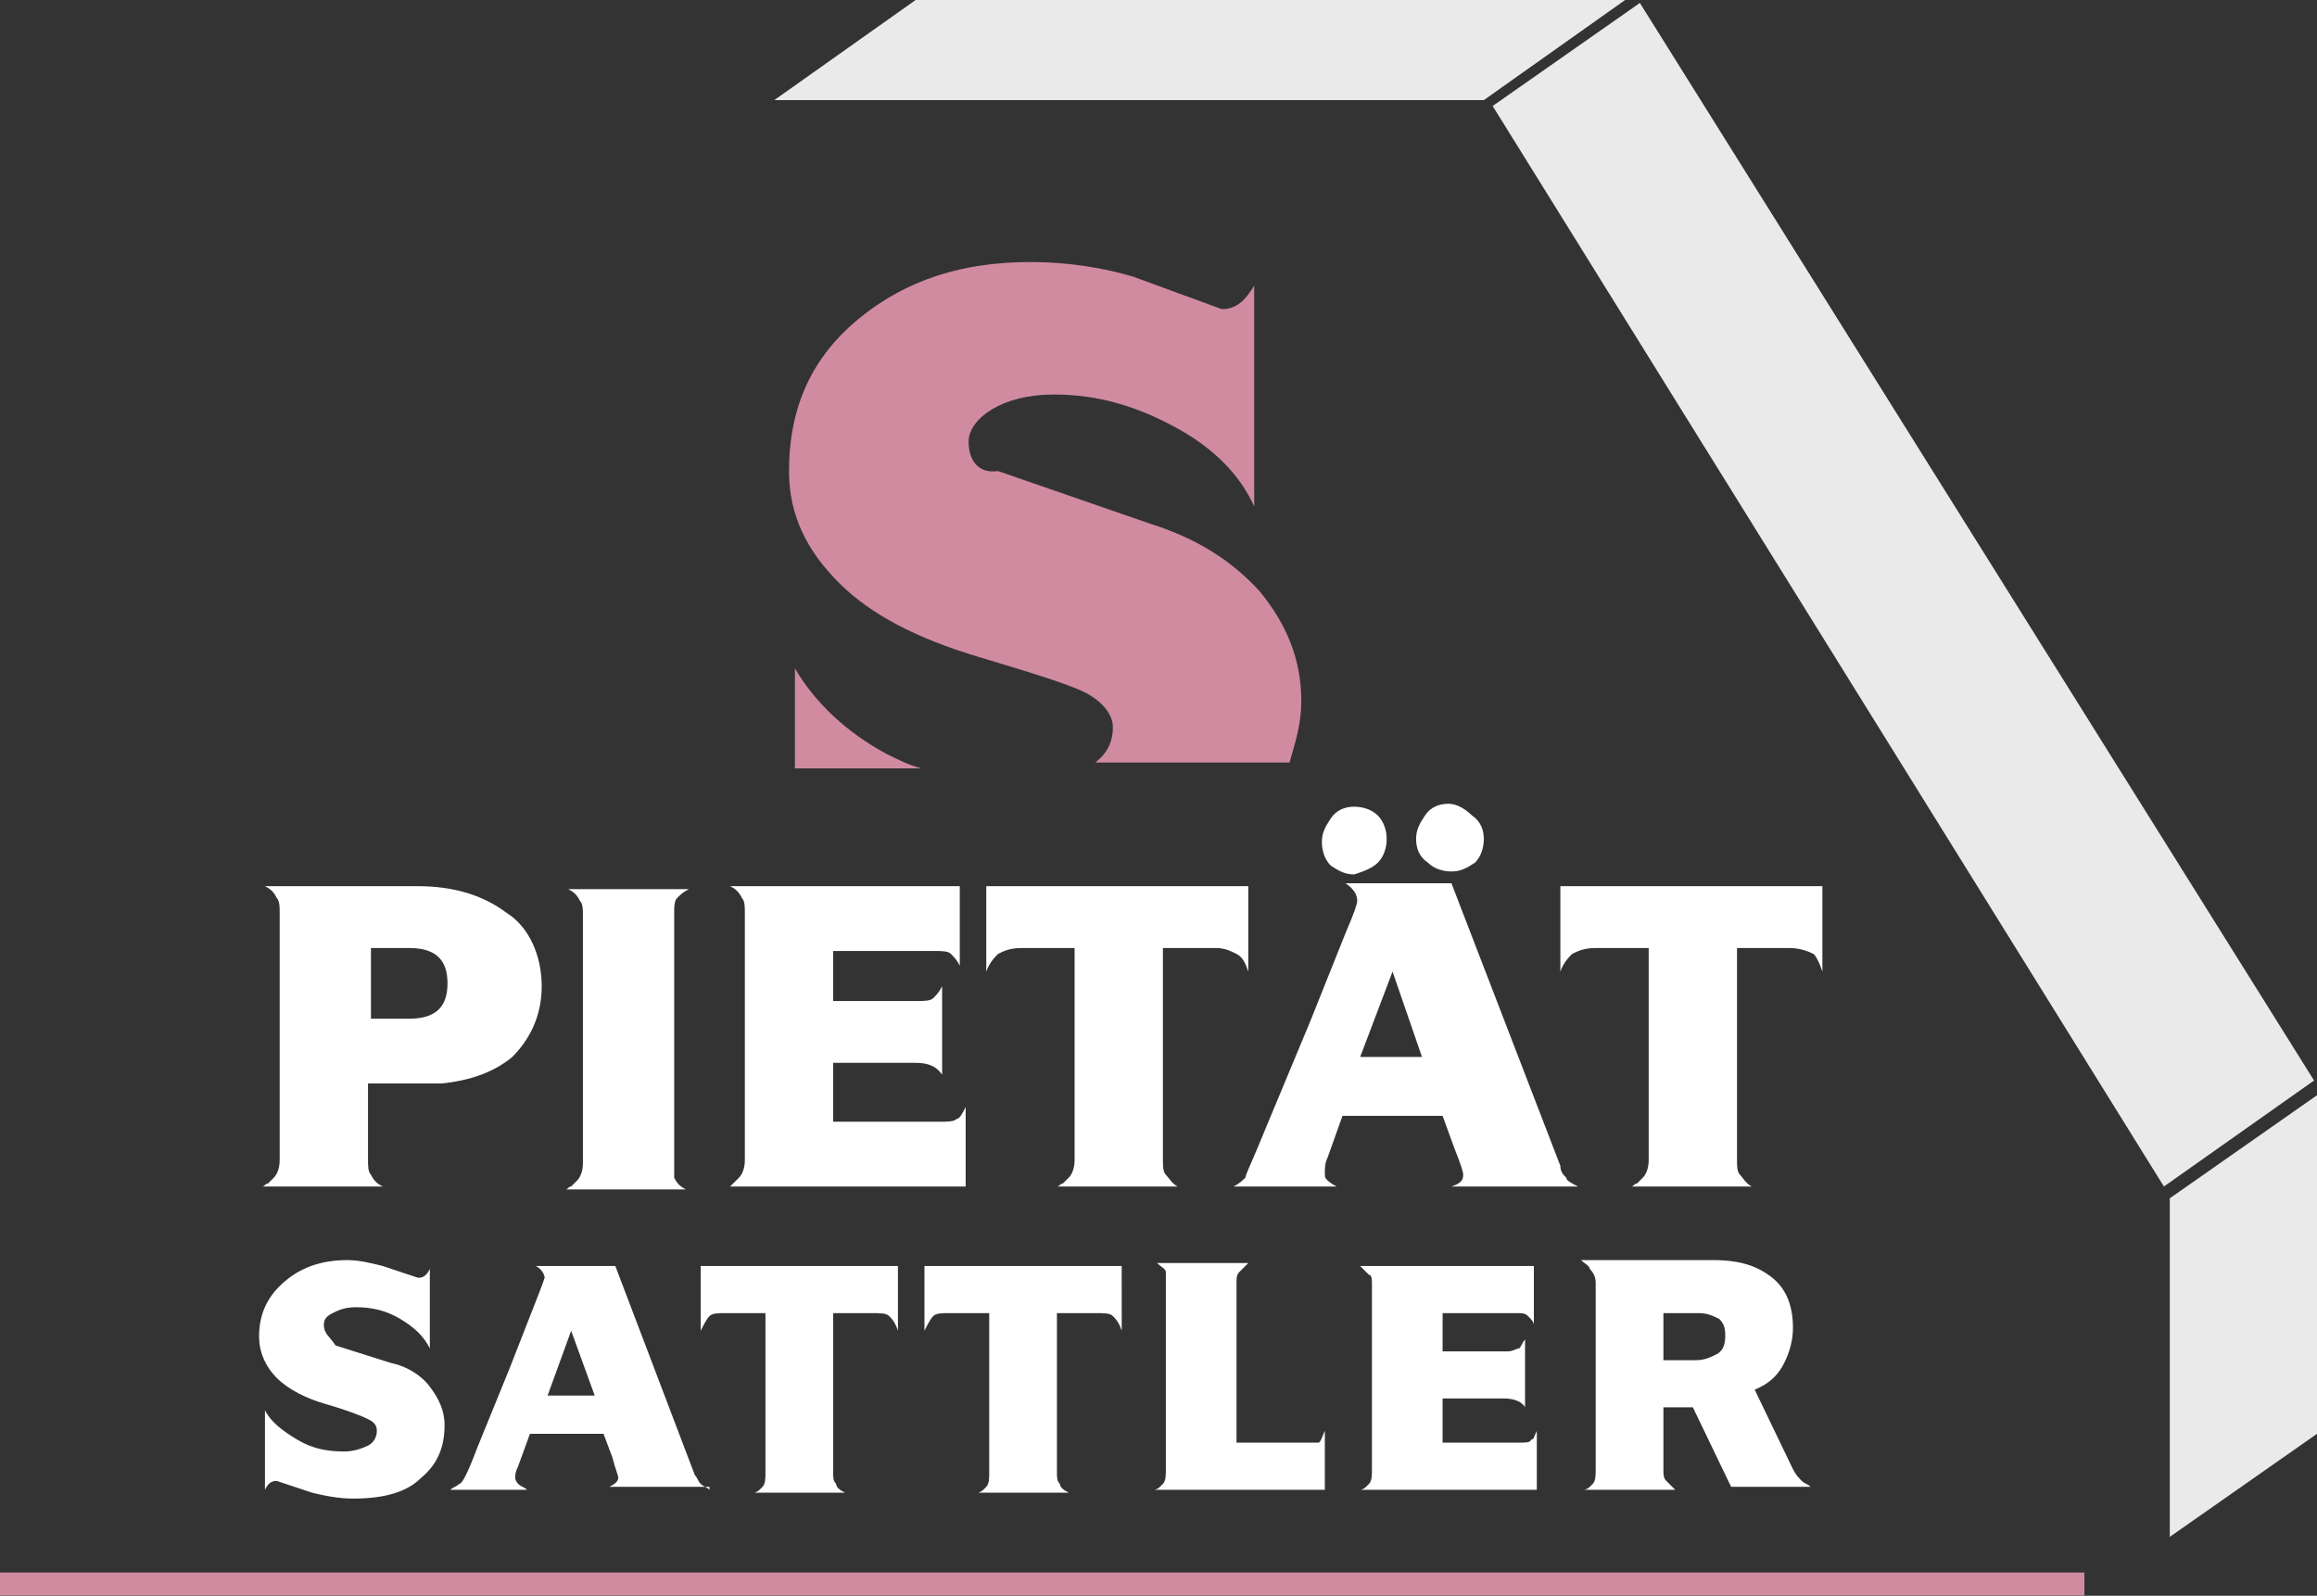 <?xml version="1.0" encoding="utf-8"?>
<!-- Generator: Adobe Illustrator 25.1.0, SVG Export Plug-In . SVG Version: 6.00 Build 0)  -->
<svg version="1.1" id="Ebene_1" xmlns="http://www.w3.org/2000/svg" xmlns:xlink="http://www.w3.org/1999/xlink" x="0px" y="0px"
	 viewBox="0 0 78.7 54.2" style="enable-background:new 0 0 78.7 54.2;" xml:space="preserve">
<rect x="0" y="0" width="78.7" height="54.2" fill="#333333" stroke="none"/>
<style type="text/css">
	.st0{fill:#D08BA1;}
	.st1{fill:none;stroke:#D08BA1;stroke-width:0.779;}
	.st2{fill:#FFFFFF;}
	.st3{fill:#EBEAEB;}
</style>
<g>
	<path class="st0" d="M27,22.7v3.4h4.3c-0.4-0.1-0.8-0.3-1.2-0.5C28.8,24.9,27.7,23.9,27,22.7 M32.9,15c0-0.4,0.3-0.8,0.8-1.1
		c0.5-0.3,1.2-0.5,2.1-0.5c1.5,0,2.8,0.4,4.1,1.1c1.3,0.7,2.2,1.6,2.7,2.7V9.7c-0.3,0.5-0.6,0.8-1.1,0.8l-3-1.1
		c-1-0.3-2.2-0.5-3.5-0.5c-2.3,0-4.2,0.6-5.8,1.9c-1.6,1.3-2.4,3-2.4,5.2c0,1.5,0.6,2.7,1.7,3.8c1.1,1.1,2.7,1.9,4.7,2.5
		c2,0.6,3.3,1,3.8,1.3c0.5,0.3,0.8,0.7,0.8,1.1c0,0.5-0.2,0.9-0.6,1.2h6.6c0.2-0.7,0.4-1.3,0.4-2.1c0-1.4-0.5-2.6-1.4-3.7
		c-0.9-1-2.1-1.8-3.7-2.3l-5.2-1.8C33.2,16.1,32.9,15.6,32.9,15"/>
	<line class="st1" x1="0" y1="53.8" x2="70.8" y2="53.8"/>
	<path class="st2" d="M56.5,44.6h1.2c0.3,0,0.5,0.1,0.7,0.2c0.2,0.2,0.2,0.4,0.2,0.6c0,0.3-0.1,0.5-0.3,0.6
		c-0.2,0.1-0.4,0.2-0.7,0.2h-1.1V44.6z M54.2,43.6v6.3c0,0.2,0,0.4-0.1,0.5c0,0-0.1,0.1-0.1,0.1c0,0-0.1,0.1-0.2,0.1h3.1
		c-0.1-0.1-0.2-0.2-0.3-0.3c-0.1-0.1-0.1-0.2-0.1-0.4v-2.1h1l1.3,2.7h2.7c-0.1-0.1-0.2-0.1-0.3-0.2c-0.1-0.1-0.2-0.2-0.3-0.4
		l-1.3-2.7c0.5-0.2,0.8-0.5,1-0.9c0.2-0.4,0.3-0.8,0.3-1.2c0-0.7-0.2-1.3-0.7-1.7c-0.5-0.4-1.1-0.6-2-0.6h-4.5
		c0.1,0.1,0.3,0.2,0.3,0.3C54.2,43.3,54.2,43.5,54.2,43.6 M46.6,43.6v6.3c0,0.2,0,0.4-0.1,0.5c0,0-0.1,0.1-0.1,0.1
		c0,0-0.1,0.1-0.2,0.1h6v-2c-0.1,0.2-0.1,0.3-0.2,0.3C52,49,51.8,49,51.6,49H49v-1.5h2.1c0.3,0,0.6,0.1,0.7,0.3v-2.3
		c-0.1,0.1-0.1,0.2-0.2,0.3c-0.1,0-0.2,0.1-0.4,0.1H49v-1.3h2.5c0.2,0,0.3,0,0.4,0.1c0.1,0.1,0.2,0.2,0.2,0.3v-2h-5.9
		c0.1,0.1,0.2,0.2,0.3,0.3C46.6,43.3,46.6,43.5,46.6,43.6 M39.6,43.6v6.3c0,0.2,0,0.4-0.1,0.5c0,0-0.1,0.1-0.1,0.1
		c0,0-0.1,0.1-0.2,0.1H45v-2c-0.1,0.2-0.1,0.3-0.2,0.4C44.7,49,44.5,49,44.4,49h-2.4v-5.4c0-0.2,0-0.3,0.1-0.4
		c0.1-0.1,0.2-0.2,0.3-0.3h-3.1c0.1,0.1,0.3,0.2,0.3,0.3C39.6,43.3,39.6,43.5,39.6,43.6 M38.1,43h-6.7v2.2c0.1-0.2,0.2-0.4,0.3-0.5
		c0.1-0.1,0.3-0.1,0.6-0.1h1.3v5.4c0,0.2,0,0.4-0.1,0.5c0,0-0.1,0.1-0.1,0.1c0,0-0.1,0.1-0.2,0.1h3.1c-0.2-0.1-0.3-0.2-0.3-0.3
		c-0.1-0.1-0.1-0.2-0.1-0.4v-5.4h1.3c0.3,0,0.5,0,0.6,0.1c0.1,0.1,0.2,0.2,0.3,0.5V43z M12.8,48.6c0,0.2-0.1,0.4-0.3,0.5
		c-0.2,0.1-0.5,0.2-0.8,0.2c-0.6,0-1.1-0.1-1.6-0.4c-0.5-0.3-0.9-0.6-1.1-1v2.7c0.1-0.2,0.2-0.3,0.4-0.3l1.2,0.4
		c0.4,0.1,0.9,0.2,1.4,0.2c1,0,1.8-0.2,2.3-0.7c0.6-0.5,0.8-1.1,0.8-1.8c0-0.5-0.2-0.9-0.5-1.3c-0.3-0.4-0.8-0.7-1.3-0.8l-1.9-0.6
		C11.2,45.4,11,45.3,11,45c0-0.2,0.1-0.3,0.3-0.4c0.2-0.1,0.4-0.2,0.8-0.2c0.5,0,1,0.1,1.5,0.4c0.5,0.3,0.8,0.6,1,1v-2.7
		c-0.1,0.2-0.2,0.3-0.4,0.3L13,43c-0.4-0.1-0.8-0.2-1.2-0.2c-0.8,0-1.5,0.2-2.1,0.7c-0.6,0.5-0.9,1.1-0.9,1.9c0,0.5,0.2,1,0.6,1.4
		c0.4,0.4,1,0.7,1.7,0.9c0.7,0.2,1.2,0.4,1.4,0.5C12.7,48.3,12.8,48.4,12.8,48.6 M15.2,33.4c0,0.8-0.4,1.2-1.3,1.2h-1.3v-2.4h1.3
		C14.8,32.2,15.2,32.6,15.2,33.4 M17.4,35.9c0.6-0.6,1-1.4,1-2.4S18,31.5,17.2,31c-0.8-0.6-1.8-0.9-3-0.9H9c0.2,0.1,0.3,0.2,0.4,0.4
		c0.1,0.1,0.1,0.3,0.1,0.5v8.4c0,0.3-0.1,0.5-0.2,0.6c-0.1,0.1-0.1,0.1-0.2,0.2c-0.1,0-0.1,0.1-0.2,0.1h4.1
		c-0.2-0.1-0.3-0.2-0.4-0.4c-0.1-0.1-0.1-0.3-0.1-0.5v-2.6H15C16,36.7,16.8,36.4,17.4,35.9 M22.9,39.4V31c0-0.2,0-0.4,0.1-0.5
		c0.1-0.1,0.2-0.2,0.4-0.3h-4.1c0.2,0.1,0.3,0.2,0.4,0.4c0.1,0.1,0.1,0.3,0.1,0.5v8.4c0,0.3-0.1,0.5-0.2,0.6
		c-0.1,0.1-0.1,0.1-0.2,0.2c-0.1,0-0.1,0.1-0.2,0.1h4.1c-0.2-0.1-0.3-0.2-0.4-0.4C22.9,39.8,22.9,39.6,22.9,39.4 M20.2,47.4h-1.6
		l0.8-2.2L20.2,47.4z M24.1,50.6c-0.1-0.1-0.2-0.1-0.3-0.2c-0.1-0.1-0.1-0.2-0.2-0.3L20.9,43h-2.7c0.2,0.1,0.3,0.3,0.3,0.4
		c0,0-0.1,0.3-0.3,0.8l-0.9,2.3l-1.1,2.7c-0.3,0.8-0.5,1.2-0.6,1.2c-0.1,0.1-0.2,0.1-0.3,0.2h2.6c-0.1-0.1-0.2-0.1-0.3-0.2
		c0,0-0.1-0.1-0.1-0.2c0-0.1,0-0.2,0.1-0.4l0.4-1.1h2.5l0.3,0.8c0.1,0.4,0.2,0.6,0.2,0.7c0,0.1-0.1,0.2-0.3,0.3H24.1z M30.5,43h-6.7
		v2.2c0.1-0.2,0.2-0.4,0.3-0.5c0.1-0.1,0.3-0.1,0.6-0.1H26v5.4c0,0.2,0,0.4-0.1,0.5c0,0-0.1,0.1-0.1,0.1c0,0-0.1,0.1-0.2,0.1h3.1
		c-0.2-0.1-0.3-0.2-0.3-0.3c-0.1-0.1-0.1-0.2-0.1-0.4v-5.4h1.3c0.3,0,0.5,0,0.6,0.1c0.1,0.1,0.2,0.2,0.3,0.5V43z M24.8,40.3h8v-2.7
		c-0.1,0.2-0.2,0.4-0.3,0.4c-0.1,0.1-0.3,0.1-0.6,0.1h-3.6v-2h2.8c0.4,0,0.7,0.1,0.9,0.4v-3c-0.1,0.2-0.2,0.3-0.3,0.4
		c-0.1,0.1-0.3,0.1-0.6,0.1h-2.8v-1.7h3.4c0.3,0,0.5,0,0.6,0.1c0.1,0.1,0.2,0.2,0.3,0.4v-2.7h-7.8c0.2,0.1,0.3,0.2,0.4,0.4
		c0.1,0.1,0.1,0.3,0.1,0.5v8.4c0,0.3-0.1,0.5-0.2,0.6c-0.1,0.1-0.1,0.1-0.2,0.2C24.9,40.2,24.9,40.2,24.8,40.3 M42,32.4
		c0.2,0.1,0.3,0.3,0.4,0.6v-2.9h-8.9V33c0.1-0.3,0.3-0.5,0.4-0.6c0.2-0.1,0.4-0.2,0.8-0.2h1.8v7.2c0,0.3-0.1,0.5-0.2,0.6
		c-0.1,0.1-0.1,0.1-0.2,0.2c-0.1,0-0.1,0.1-0.2,0.1H40c-0.2-0.1-0.3-0.3-0.4-0.4c-0.1-0.1-0.1-0.3-0.1-0.5v-7.2h1.8
		C41.6,32.2,41.8,32.3,42,32.4 M46.8,29.3c0.2-0.2,0.3-0.5,0.3-0.8c0-0.3-0.1-0.6-0.3-0.8c-0.2-0.2-0.5-0.3-0.8-0.3
		c-0.3,0-0.6,0.1-0.8,0.4c-0.2,0.3-0.3,0.5-0.3,0.8c0,0.3,0.1,0.6,0.3,0.8c0.3,0.2,0.5,0.3,0.8,0.3C46.3,29.6,46.6,29.5,46.8,29.3
		 M50.1,29.3c0.2-0.2,0.3-0.5,0.3-0.8c0-0.3-0.1-0.6-0.4-0.8c-0.2-0.2-0.5-0.4-0.8-0.4c-0.3,0-0.6,0.1-0.8,0.4
		c-0.2,0.3-0.3,0.5-0.3,0.8c0,0.3,0.1,0.6,0.4,0.8c0.2,0.2,0.5,0.3,0.8,0.3C49.6,29.6,49.8,29.5,50.1,29.3 M48.3,35.9h-2.1l1.1-2.9
		L48.3,35.9z M53.2,40c-0.1-0.1-0.2-0.2-0.2-0.4l-3.7-9.6h-3.6c0.3,0.2,0.4,0.4,0.4,0.6c0,0.1-0.1,0.4-0.4,1.1l-1.2,3L43,38.3
		c-0.4,1-0.7,1.6-0.7,1.7c-0.1,0.1-0.2,0.2-0.4,0.3h3.5c-0.2-0.1-0.3-0.2-0.3-0.2c-0.1-0.1-0.1-0.1-0.1-0.3c0-0.1,0-0.3,0.1-0.5
		l0.5-1.4H49l0.4,1.1c0.2,0.5,0.3,0.8,0.3,0.9c0,0.2-0.1,0.3-0.4,0.4h4.3C53.4,40.2,53.2,40.1,53.2,40 M61.9,33v-2.9H53V33
		c0.1-0.3,0.3-0.5,0.4-0.6c0.2-0.1,0.4-0.2,0.8-0.2h1.8v7.2c0,0.3-0.1,0.5-0.2,0.6c-0.1,0.1-0.1,0.1-0.2,0.2c-0.1,0-0.1,0.1-0.2,0.1
		h4.1c-0.2-0.1-0.3-0.3-0.4-0.4C59,39.8,59,39.6,59,39.4v-7.2h1.8c0.3,0,0.6,0.1,0.8,0.2C61.7,32.5,61.8,32.7,61.9,33"/>
</g>
<path class="st3" d="M73.7,40.7v11.5l5-3.5V37.2L73.7,40.7z M50.7,3.6l22.8,36.7l5.1-3.6L55.7,0.1L50.7,3.6z M31.1,0l-4.8,3.4h24.1
	L55.2,0H31.1z"/>
</svg>
